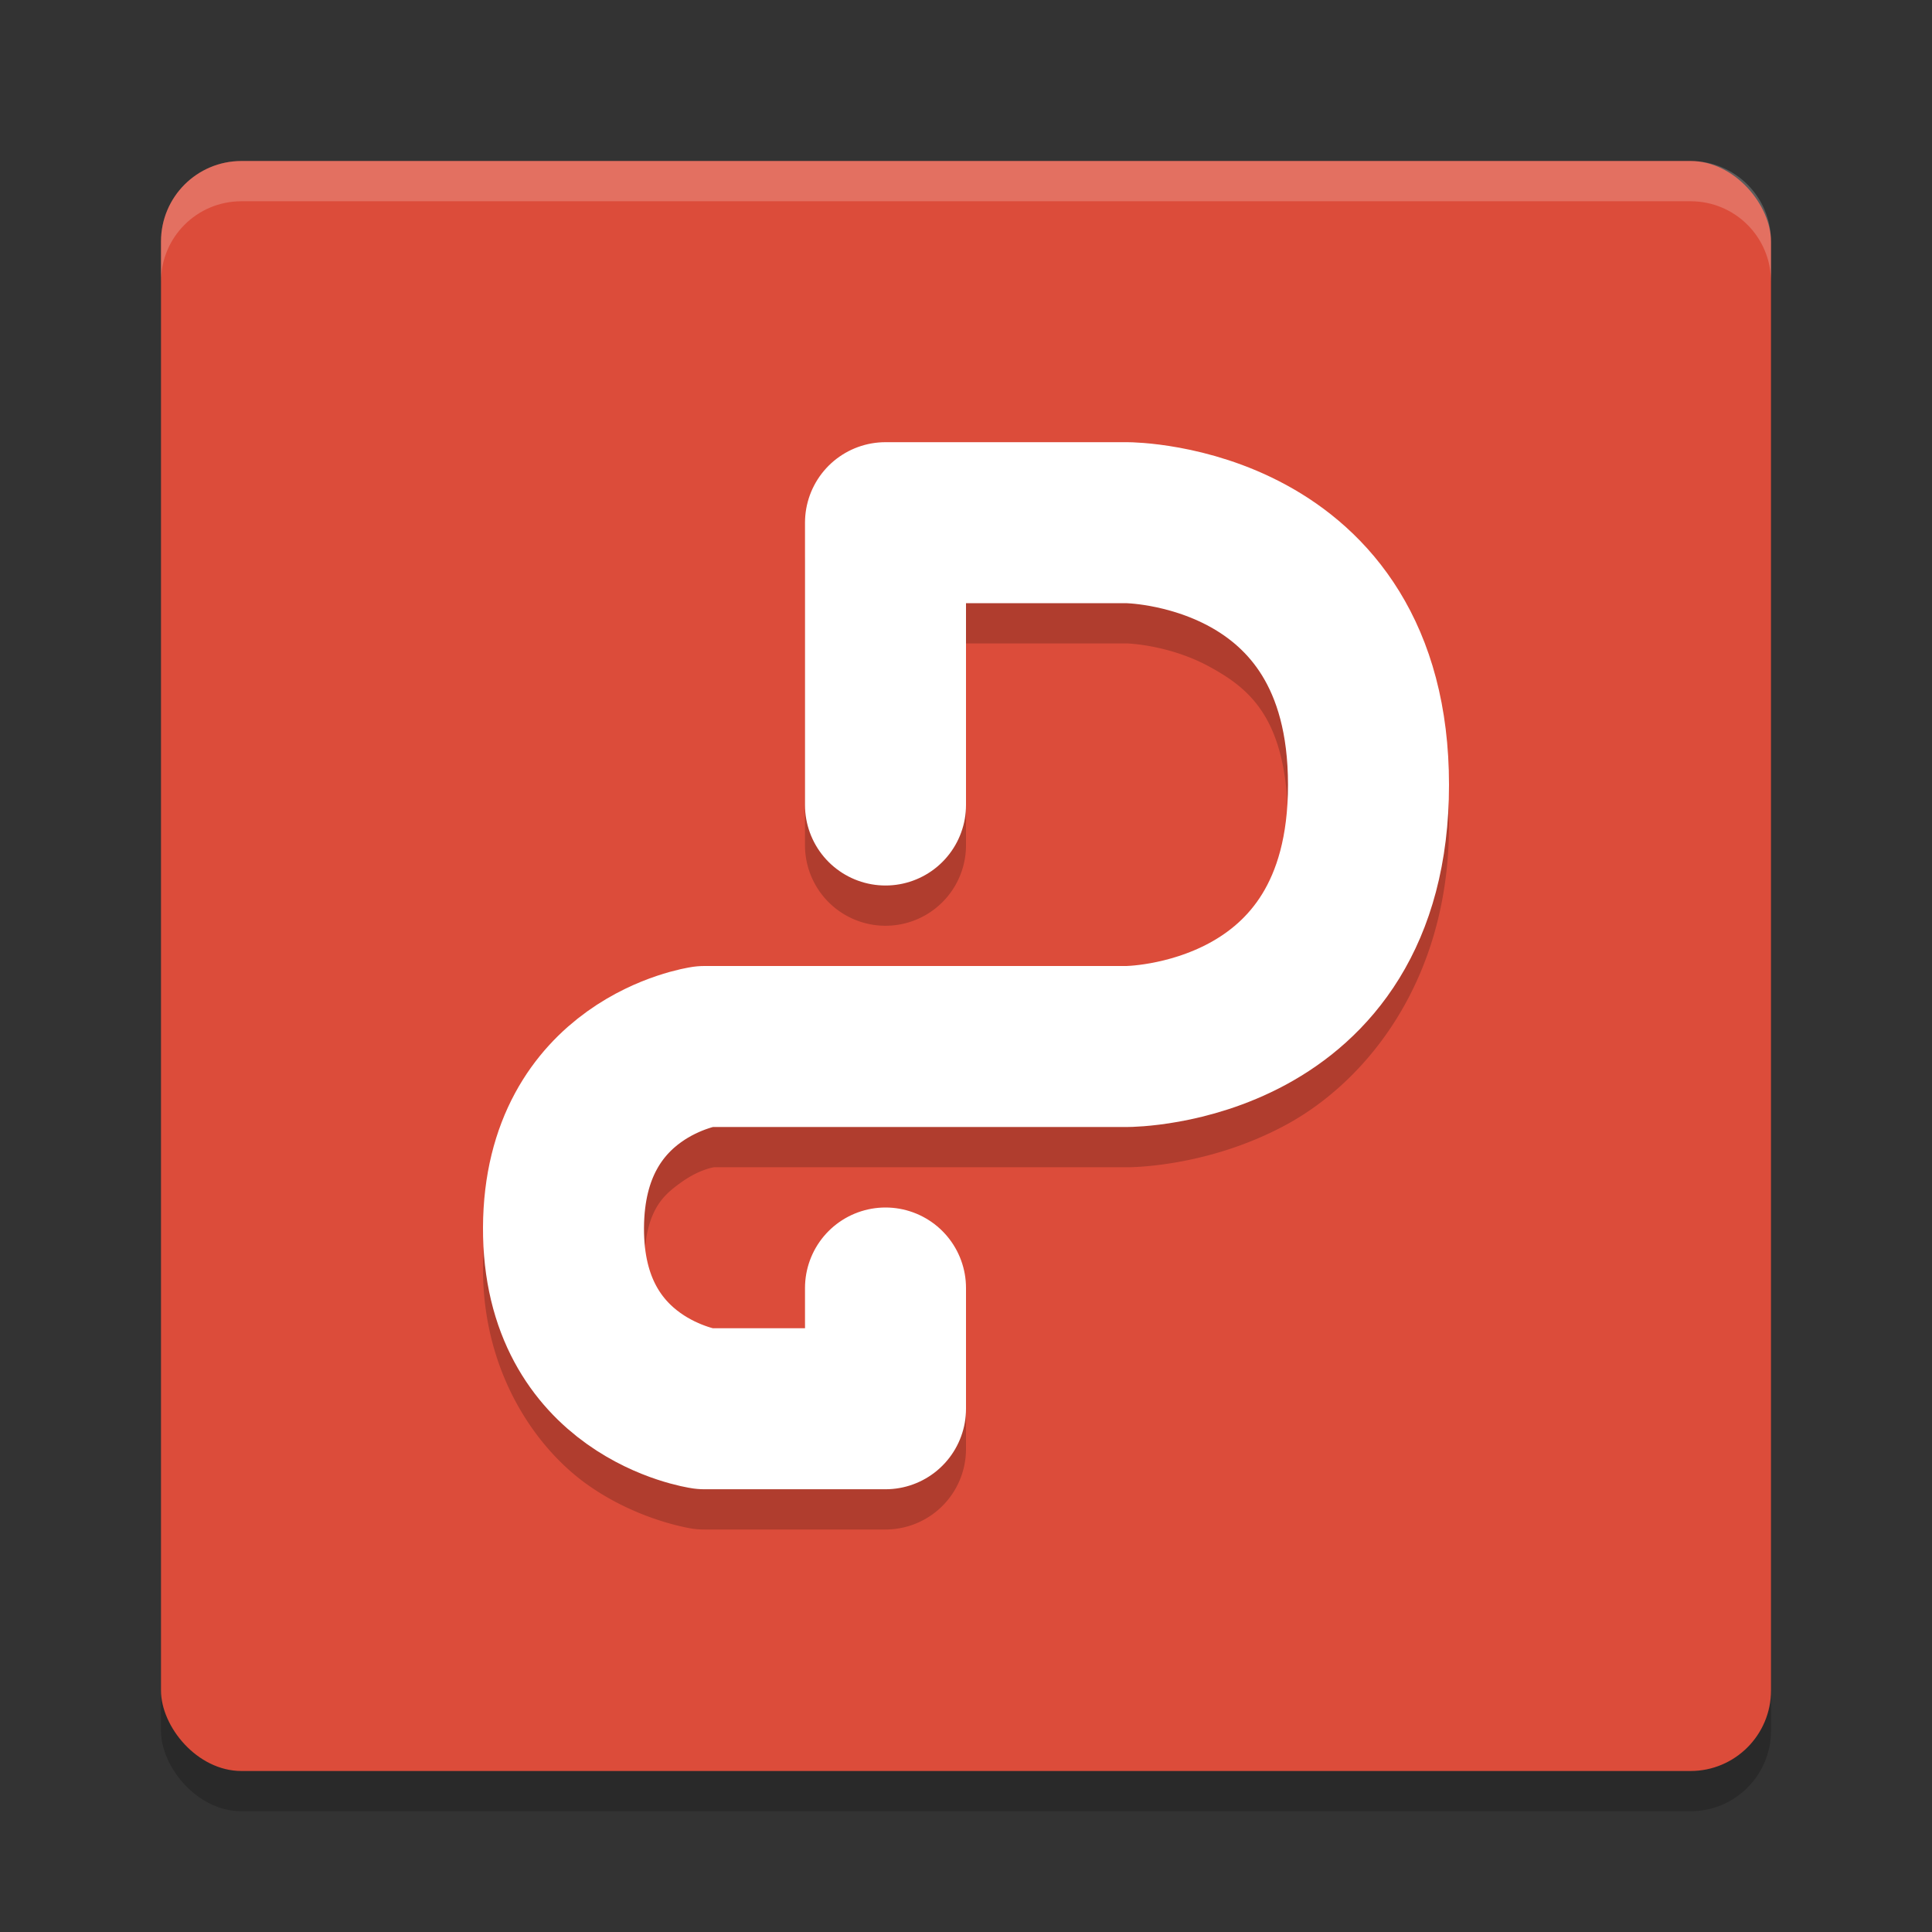 <svg xmlns="http://www.w3.org/2000/svg" width="48" height="48" version="1">
 <rect width="100%" height="100%" fill="#333333" stroke="none"/>
 <rect style="opacity:0.2" width="40" height="40" x="4" y="5" rx="2" ry="2"/>
 <rect style="fill:#dc4c3a" width="40" height="40" x="4" y="4" rx="2" ry="2"/>
 <path fill="#fff" opacity=".2" d="m4 7v-1c0-1.108 0.892-2 2-2h36c1.108 0 2 0.892 2 2v1c0-1.108-0.892-2-2-2h-36c-1.108 0-2 0.892-2 2z"/>
 <path style="opacity:0.2" d="m 22,11.986 a 2,2 0 0 0 -2,2 v 7.014 a 2,2 0 1 0 4,0 v -5.014 h 3.996 c 0,0 1.038,0.026 2.049,0.576 C 31.055,17.112 32,17.865 32,20.5 32,23.135 31.056,23.883 30.047,24.43 29.038,24.976 28,25 28,25 H 17.5 a 2,2 0 0 0 -0.287,0.021 c 0,0 -1.34,0.187 -2.621,1.105 C 13.311,27.045 12.012,28.912 12,31.49 c -0.012,2.585 1.294,4.468 2.582,5.387 1.288,0.919 2.633,1.104 2.633,1.104 A 2,2 0 0 0 17.5,38 H 22 a 2,2 0 0 0 2,-2 v -3 a 2,2 0 1 0 -4,0 v 1 H 17.742 C 17.705,33.993 17.348,33.936 16.904,33.619 16.438,33.287 15.994,32.92 16,31.51 c 0.006,-1.417 0.457,-1.8 0.922,-2.133 0.439,-0.315 0.778,-0.37 0.818,-0.377 H 28 c 0,0 1.962,0.024 3.953,-1.055 C 33.944,26.867 36,24.365 36,20.5 c 0,-3.865 -2.055,-6.369 -4.045,-7.451 -1.99,-1.082 -3.951,-1.062 -3.951,-1.062 a 2,2 0 0 0 -0.004,0 z"/>
 <path style="fill:none;stroke:#ffffff;stroke-width:4;stroke-linecap:round;stroke-linejoin:round" d="m 22,20 v -7.014 h 6 C 28,12.986 34,13 34,19.5 34,26 28,26 28,26 H 17.5 c 0,0 -3.482,0.505 -3.5,4.5 -0.018,3.995 3.5,4.5 3.5,4.5 H 22 v -3"/>
</svg>
